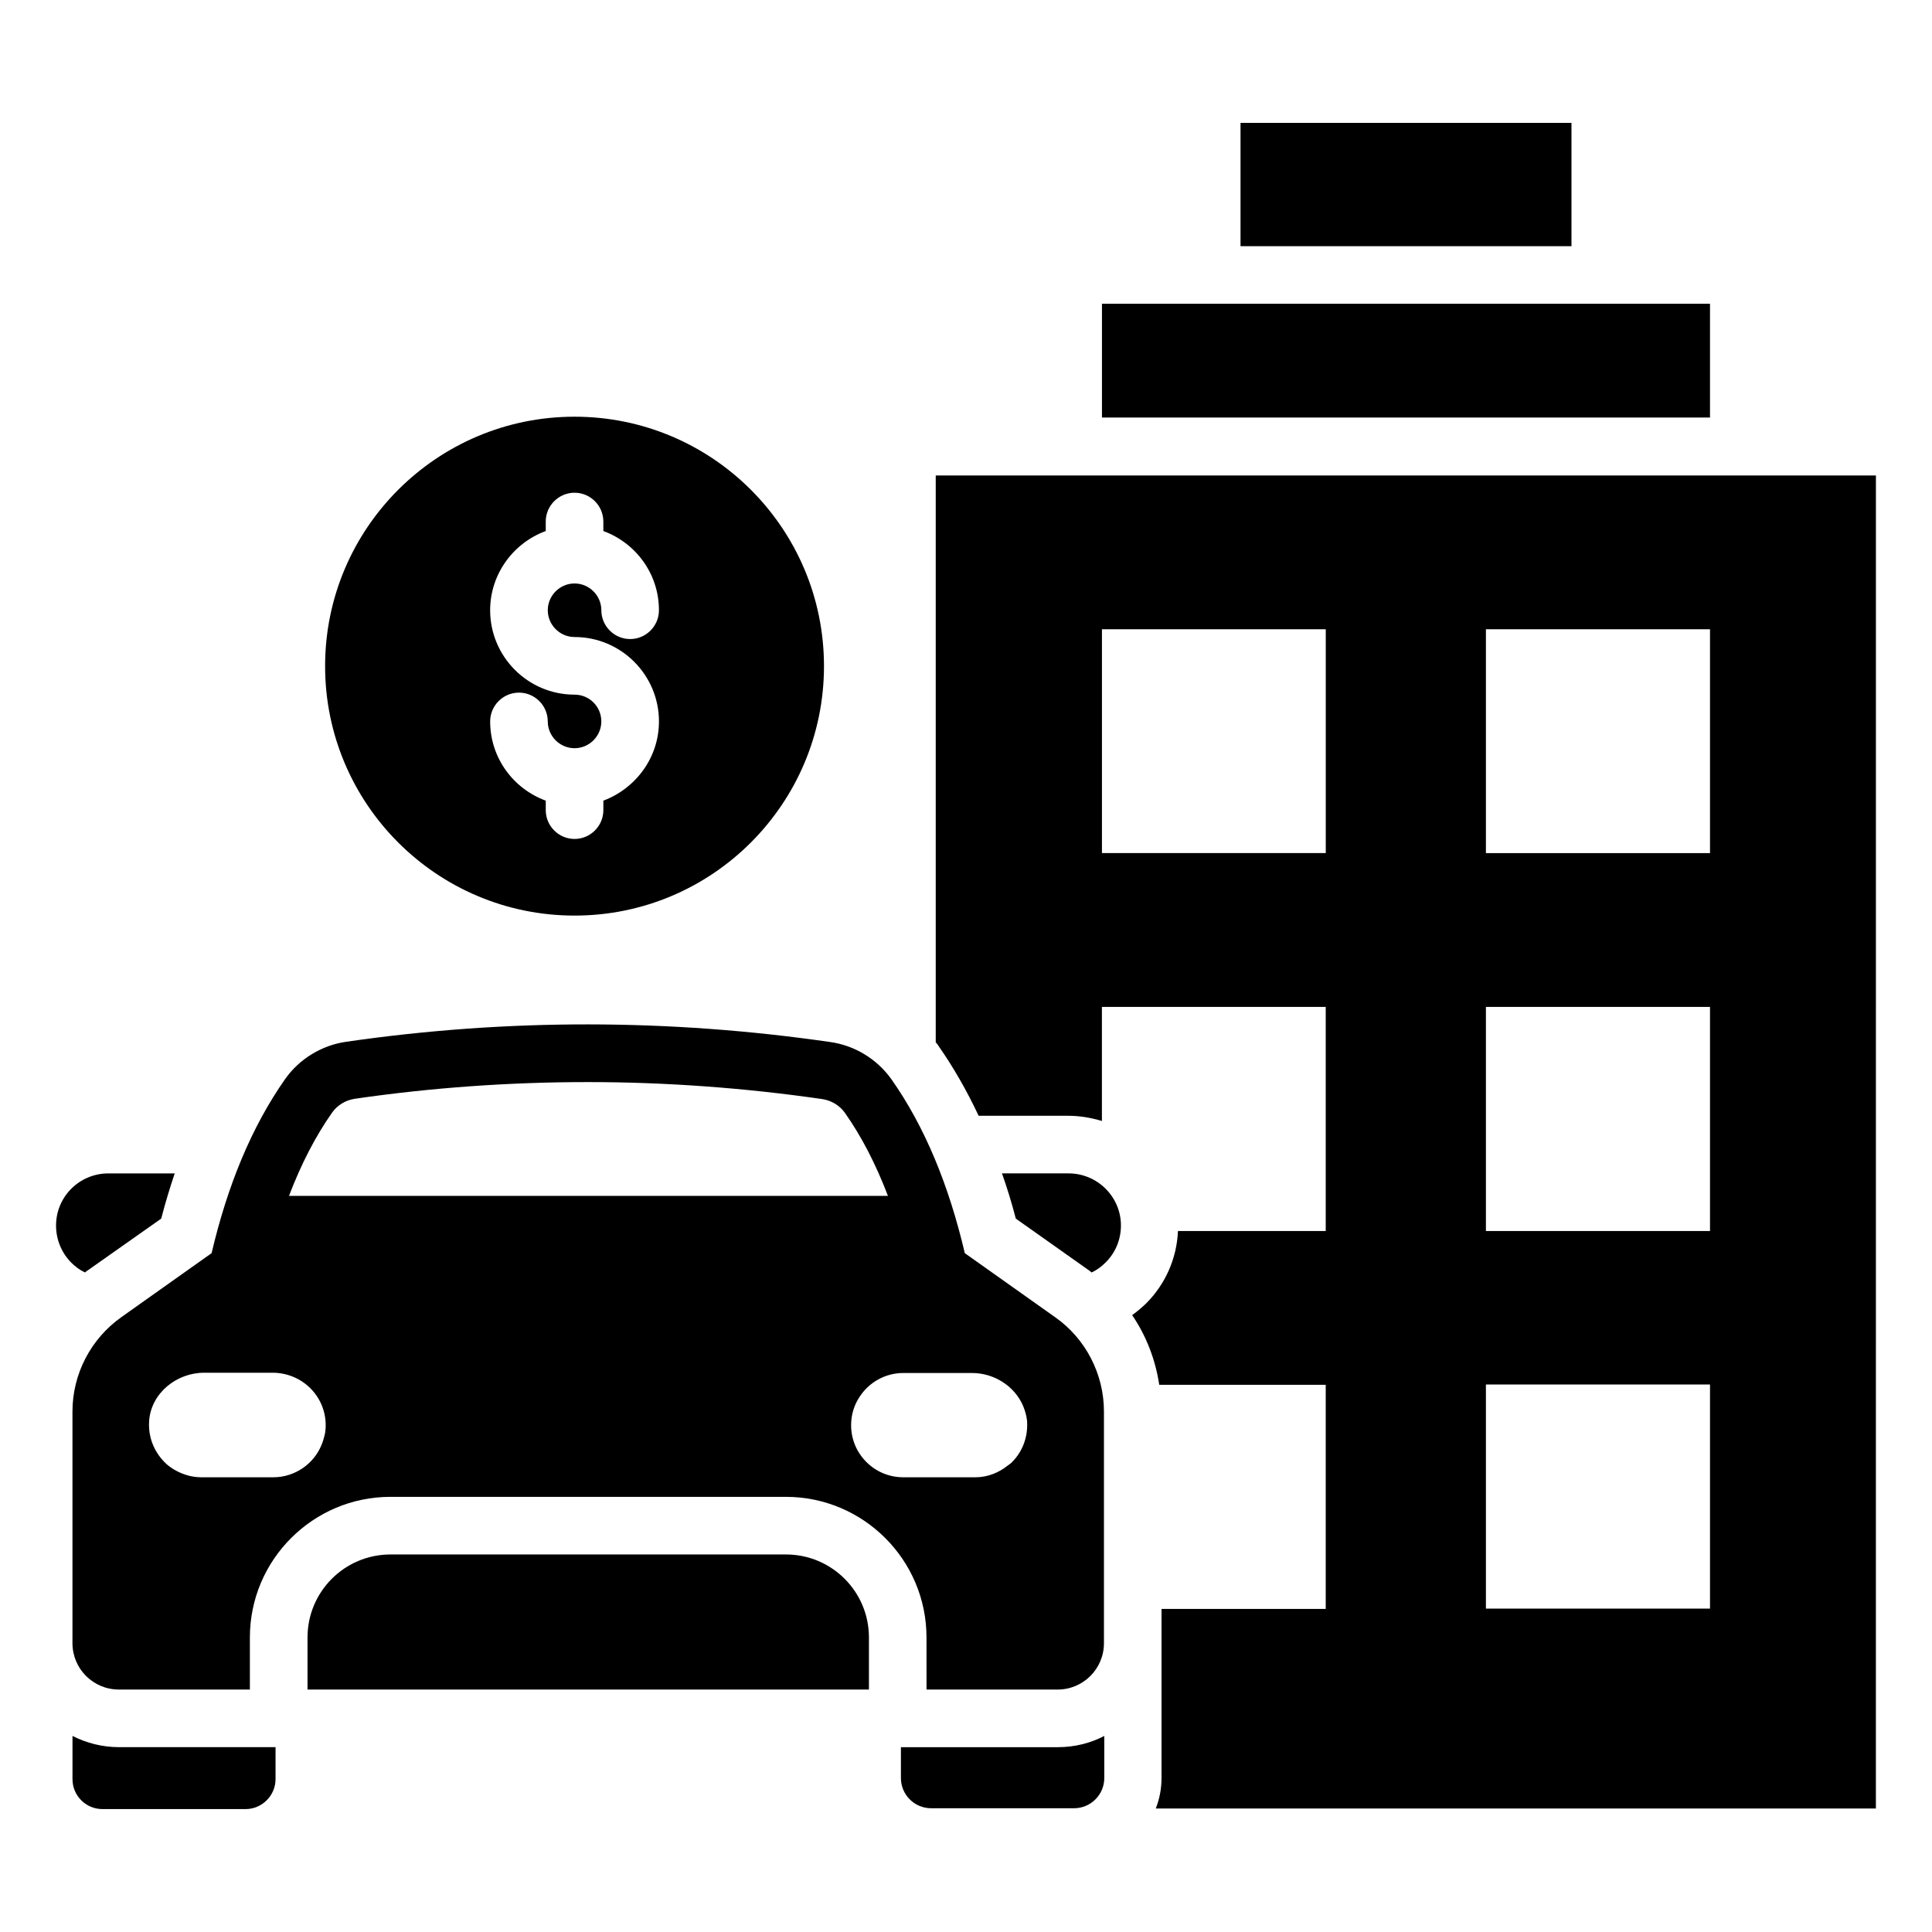 <?xml version="1.0" encoding="UTF-8"?>
<!-- The Best Svg Icon site in the world: iconSvg.co, Visit us! https://iconsvg.co -->
<svg fill="#000000" width="800px" height="800px" version="1.1" viewBox="144 144 512 512" xmlns="http://www.w3.org/2000/svg">
 <g>
  <path d="m436.03 224.5h161.14v30.152h-161.14z"/>
  <path d="m472.75 176.57h87.707v32.672h-87.707z"/>
  <path d="m391.98 270v150.23c0.305 0.305 0.535 0.609 0.762 0.992 3.894 5.574 7.406 11.68 10.609 18.473h23.738c3.129 0 6.106 0.535 8.93 1.375v-30.23h59.312v59.387h-39.16c-0.305 7.328-3.359 14.121-8.473 19.238-1.145 1.07-2.367 2.137-3.664 3.055 3.742 5.496 6.184 11.832 7.176 18.473h44.121v59.387h-43.512v44.809c0 2.824-0.535 5.574-1.527 8.09h190.84l0.008-353.27zm103.36 100.07h-59.312v-59.312h59.312zm101.83 200.23h-59.387v-59.387h59.387zm0-100.07h-59.387v-59.387h59.387zm0-100.15h-59.387v-59.312h59.387z"/>
  <path d="m296.26 386.64c36.488 0 66.105-29.617 66.105-66.105 0-36.488-29.617-66.105-66.105-66.105-36.488 0-66.105 29.617-66.105 66.105 0 36.488 29.621 66.105 66.105 66.105zm0-58.551c-12.367 0-22.367-10.078-22.367-22.367 0-9.617 6.184-17.863 14.734-20.992v-2.519c0-4.199 3.434-7.633 7.633-7.633 4.199 0 7.633 3.434 7.633 7.633v2.519c8.551 3.129 14.734 11.297 14.734 20.992 0 4.199-3.434 7.633-7.633 7.633-4.199 0-7.633-3.434-7.633-7.633 0-3.894-3.207-7.098-7.098-7.098-3.894 0-7.098 3.207-7.098 7.098 0 3.894 3.207 7.098 7.098 7.098 12.367 0 22.367 10.078 22.367 22.367 0 9.617-6.184 17.785-14.734 20.992v2.519c0 4.199-3.434 7.633-7.633 7.633s-7.633-3.434-7.633-7.633v-2.519c-8.551-3.129-14.734-11.297-14.734-20.992 0-4.199 3.434-7.633 7.633-7.633 4.199 0 7.633 3.434 7.633 7.633 0 3.894 3.207 7.098 7.098 7.098 3.894 0 7.098-3.207 7.098-7.098 0.004-3.891-3.125-7.098-7.098-7.098z"/>
  <path d="m167.33 480.61 19.391-13.664c1.07-4.121 2.289-8.168 3.586-11.984h-17.559c-7.711 0-13.895 6.184-13.895 13.816 0 3.816 1.527 7.328 4.047 9.848 1.07 1.07 2.289 1.984 3.664 2.594 0.23-0.305 0.457-0.383 0.766-0.609z"/>
  <path d="m427.17 454.96h-17.633c1.375 3.894 2.594 7.863 3.664 11.984l19.312 13.664c0.305 0.23 0.535 0.383 0.762 0.609 1.375-0.609 2.594-1.527 3.664-2.594 2.594-2.519 4.121-6.031 4.121-9.848 0.004-7.633-6.254-13.816-13.891-13.816z"/>
  <path d="m163.21 604.04v11.449c0 4.352 3.512 7.938 7.938 7.938h37.938c4.352 0 7.938-3.586 7.938-7.938v-8.473h-41.445c-4.426 0-8.625-1.07-12.367-2.977z"/>
  <path d="m382.75 607.02v8.168c0 4.426 3.586 8.016 8.016 8.016h37.863c4.426 0 8.016-3.586 8.016-8.016v-11.145c-3.664 1.91-7.863 2.977-12.289 2.977z"/>
  <path d="m352.29 555.95h-104.81c-12.137 0-21.984 9.848-21.984 21.984v13.816h148.78v-13.816c0-12.137-9.848-21.984-21.984-21.984z"/>
  <path d="m389.54 591.75h34.73c6.793 0 12.289-5.496 12.289-12.289v-61.375c0-10-4.887-19.391-12.977-25.039l-23.895-16.945c-4.199-17.863-10.535-33.434-19.465-46.105-3.816-5.344-9.695-8.93-16.184-9.848-42.746-6.184-85.496-6.258-128.24-0.078-6.488 0.918-12.441 4.504-16.258 9.922-8.93 12.746-15.266 28.242-19.465 46.105l-23.895 16.945c-8.09 5.727-12.977 15.039-12.977 25.039v61.375c0 6.793 5.496 12.289 12.289 12.289h34.73v-13.816c0-20.535 16.719-37.25 37.25-37.25h104.81c20.535 0 37.25 16.719 37.25 37.25zm-159.23-70.074c0 0.992-0.078 1.91-0.305 2.75-0.23 0.84-0.457 1.754-0.84 2.594-2.062 4.961-7.023 8.473-12.746 8.473h-19.082c-2.594 0-4.961-0.762-7.098-1.984-0.992-0.609-1.91-1.223-2.672-2.062-0.688-0.688-1.297-1.449-1.832-2.289-1.602-2.441-2.441-5.418-2.215-8.625 0.535-7.328 7.25-12.746 14.578-12.746h18.242c7.789 0.074 13.969 6.258 13.969 13.891zm-9.691-60.84c3.207-8.398 7.023-15.801 11.449-22.062 1.375-1.91 3.512-3.207 5.953-3.586 20.457-2.977 41.223-4.426 61.754-4.426 20.609 0 41.527 1.527 62.137 4.504 2.441 0.383 4.582 1.68 5.953 3.586 4.426 6.258 8.246 13.664 11.449 22.062h-158.7zm162.75 74.656c-3.816 0-7.25-1.527-9.77-4.047-2.519-2.519-4.047-5.953-4.047-9.77 0-2.824 0.84-5.418 2.289-7.559 2.441-3.742 6.719-6.258 11.527-6.258h18.242c5.879 0 11.297 3.512 13.512 8.703 0.535 1.297 0.918 2.594 1.07 4.047v0.23c0.23 4.121-1.297 7.938-3.969 10.609-0.305 0.383-0.762 0.609-1.145 0.918-2.367 1.91-5.344 3.129-8.625 3.129z"/>
 </g>
</svg>